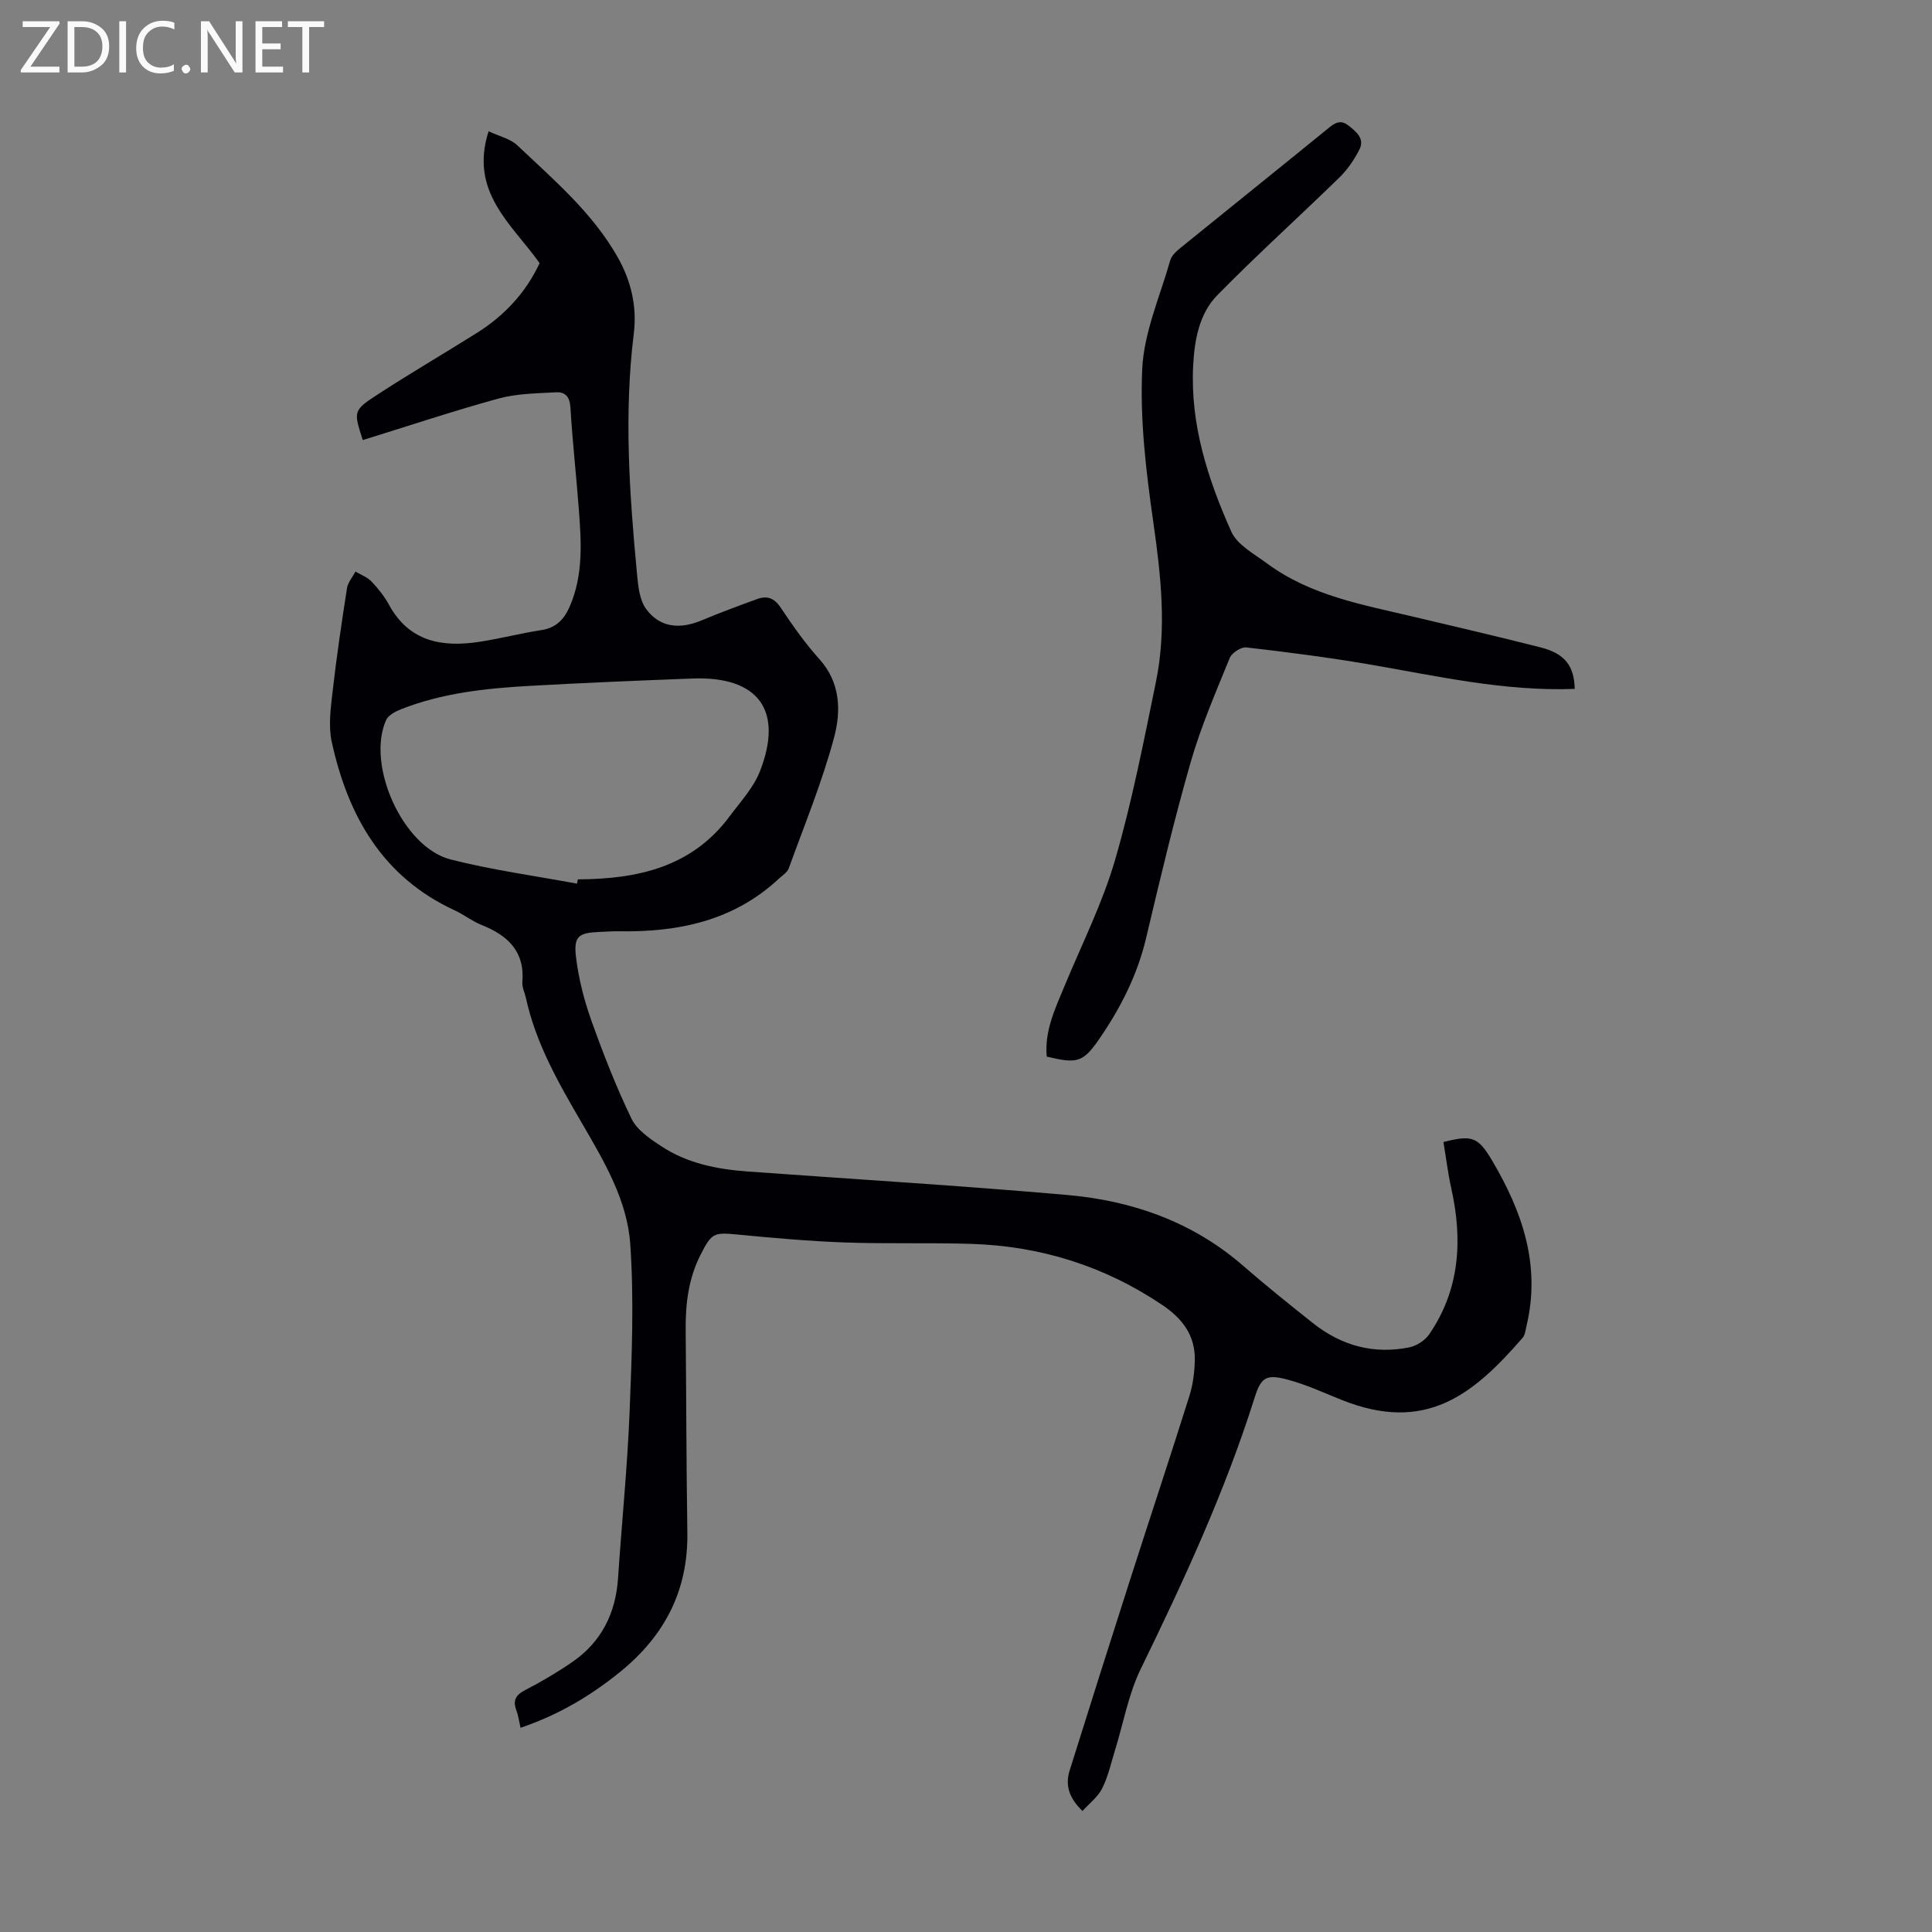<svg enable-background="new 0 0 400 400" viewBox="0 0 400 400" xmlns="http://www.w3.org/2000/svg"><rect x="0" y="0" width="400" height="400" fill="#808080" stroke="none"/><g fill="#fafafb"><path d="m12.4 4.8-6.1 9h6v1.2h-8v-.5l6.1-8.9h-5.7v-1.2h7.6v.4z"/><path d="m14 15v-10.6h3c1.6 0 2.9.5 4 1.4s1.6 2.2 1.6 3.8-.5 3-1.6 3.9-2.4 1.5-4 1.5zm1.4-9.4v8.2h1.6c1.3 0 2.4-.4 3.1-1.1s1.1-1.8 1.1-3.1-.4-2.3-1.2-3-1.8-1-3.1-1z"/><path d="m26.1 4.4v10.6h-1.4v-10.6z"/><path d="m36.1 14.6c-.8.4-1.8.6-2.9.6-1.5 0-2.7-.5-3.6-1.4s-1.4-2.2-1.4-3.8c0-1.7.5-3.1 1.5-4.1s2.3-1.6 3.9-1.6c1 0 1.8.1 2.5.4v1.4c-.8-.4-1.6-.6-2.5-.6-1.2 0-2.1.4-2.9 1.2s-1.1 1.8-1.1 3.2c0 1.3.3 2.3 1 3s1.6 1.1 2.7 1.1c1 0 2-.2 2.7-.7v1.3z"/><path d="m37.6 14.3c0-.2.1-.5.3-.6s.4-.3.6-.3c.3 0 .5.1.6.3s.3.4.3.6-.1.4-.3.6-.4.3-.6.3c-.3 0-.5-.1-.6-.3s-.3-.4-.3-.6z"/><path d="m50.2 15h-1.6l-5.3-8.2c-.2-.2-.3-.5-.4-.7 0 .2.1.7.1 1.5v7.4h-1.4v-10.6h1.7l5.2 8.1c.2.4.4.6.4.7 0-.3-.1-.8-.1-1.5v-7.3h1.4z"/><path d="m58.6 15h-5.7v-10.6h5.5v1.2h-4.1v3.4h3.8v1.2h-3.8v3.6h4.3z"/><path d="m67.1 5.6h-3.1v9.4h-1.4v-9.4h-3v-1.2h7.5z"/></g><path d="m107.77 357.72c-.33-1.45-.46-2.56-.85-3.58-.79-2.06-.16-3.21 1.82-4.23 3.37-1.75 6.67-3.68 9.79-5.84 6-4.15 8.94-10.06 9.43-17.32.76-11.47 1.93-22.91 2.39-34.39.46-11.61.94-23.29.13-34.85-.63-8.98-5.35-16.98-9.86-24.73-4.85-8.32-9.66-16.63-11.74-26.18-.24-1.09-.82-2.2-.73-3.26.53-6.39-3.04-9.68-8.45-11.84-1.96-.78-3.67-2.15-5.6-3.04-14.94-6.9-22.06-19.58-25.41-34.83-.72-3.26-.24-6.88.15-10.28.82-7.21 1.88-14.4 3-21.57.19-1.21 1.15-2.3 1.76-3.44 1.13.67 2.46 1.15 3.33 2.07 1.38 1.45 2.66 3.07 3.62 4.82 4.19 7.66 11 8.83 18.71 7.65 4.31-.66 8.54-1.77 12.85-2.43 3.04-.47 4.68-2.22 5.83-4.85 2.85-6.53 2.42-13.35 1.9-20.17-.53-7.03-1.32-14.04-1.74-21.07-.13-2.19-1.08-3.25-2.96-3.14-3.98.23-8.09.25-11.9 1.29-9.35 2.56-18.56 5.64-28.06 8.58.18.16-.06.05-.12-.12-1.86-5.83-1.96-5.99 3.18-9.33 6.75-4.39 13.71-8.45 20.52-12.73 5.71-3.59 10.14-8.37 12.96-14.43-5.72-8.07-14.62-14.7-10.56-27.3 2.18 1.03 4.5 1.54 5.97 2.93 7.54 7.14 15.53 13.92 20.75 23.13 2.78 4.9 4.03 10.22 3.34 15.83-2.05 16.56-.91 33.08.65 49.58.24 2.56.5 5.54 1.92 7.46 2.84 3.83 6.93 4.23 11.45 2.34 3.8-1.59 7.67-3.03 11.54-4.43 1.98-.72 3.49-.25 4.8 1.71 2.49 3.71 5.07 7.42 8.06 10.73 4.39 4.86 4.5 10.76 3.07 16.14-2.46 9.24-6.14 18.16-9.41 27.18-.31.85-1.31 1.47-2.04 2.14-9.38 8.75-20.86 11.11-33.19 10.89-1.34-.02-2.68.09-4.02.14-4.28.18-5.31.9-4.79 5.22.53 4.39 1.64 8.79 3.12 12.96 2.47 6.94 5.16 13.84 8.36 20.47 1.14 2.36 3.84 4.18 6.18 5.72 5.36 3.53 11.51 4.76 17.82 5.22 22.08 1.61 44.19 2.93 66.25 4.87 13.49 1.19 25.95 5.57 36.41 14.67 4.73 4.11 9.61 8.04 14.53 11.93 5.84 4.61 12.5 6.42 19.83 4.95 1.52-.31 3.27-1.43 4.14-2.7 6.37-9.3 6.95-19.55 4.57-30.24-.7-3.16-1.09-6.38-1.62-9.57 5.9-1.52 7.16-1.09 10.07 3.82 6.26 10.57 10.11 21.68 7.14 34.19-.21.87-.29 1.91-.82 2.52-10.22 11.78-20.08 19.86-37.56 12.82-3.72-1.5-7.41-3.2-11.27-4.21-4.3-1.12-5.34-.37-6.64 3.74-6.14 19.46-14.66 37.89-23.58 56.18-2.56 5.24-3.59 11.22-5.34 16.86-.82 2.66-1.42 5.43-2.65 7.89-.88 1.76-2.64 3.09-4.08 4.69-2.77-2.66-3.62-5.31-2.67-8.36 4.1-13.09 8.24-26.17 12.43-39.23 4.09-12.77 8.33-25.49 12.35-38.28.76-2.41 1.11-5.04 1.14-7.57.07-5.01-2.54-8.5-6.66-11.28-12.02-8.12-25.29-12.26-39.7-12.7-8.71-.27-17.43.02-26.14-.29-7.36-.27-14.71-.92-22.04-1.63-5.03-.48-5.45-.4-7.76 4.12-2.52 4.92-3.16 10.19-3.11 15.62.13 13.99.14 27.97.35 41.96.17 11.96-4.66 21.29-13.86 28.79-6.17 5.01-12.78 8.94-20.68 11.62zm11.69-174.77c.06-.3.11-.6.17-.89 12.27-.05 23.57-2.46 31.44-13.06 2.23-3.01 4.93-5.9 6.26-9.3 4.95-12.64-.33-19.74-13.97-19.22-11.27.43-22.54.89-33.81 1.53-9.04.51-18.05 1.48-26.57 4.85-1.16.46-2.61 1.24-3.06 2.26-4.11 9.32 3.48 26.27 13.33 28.81 8.6 2.2 17.46 3.39 26.21 5.02z" fill="#010105"/><path d="m326.03 142.63c-14.7.55-28.67-2.71-42.76-5.11-8.37-1.43-16.81-2.51-25.24-3.48-1.08-.12-2.99 1.12-3.42 2.17-2.9 7.12-5.98 14.23-8.1 21.61-3.45 12.02-6.34 24.21-9.22 36.39-1.81 7.65-5.28 14.47-9.67 20.85-3.39 4.93-4.59 5.21-10.9 3.7-.5-5.3 1.74-9.94 3.7-14.66 3.58-8.65 7.84-17.11 10.44-26.05 3.52-12.1 5.93-24.54 8.47-36.91 2.25-11 1.03-21.97-.55-33.02-1.5-10.48-2.78-21.17-2.3-31.68.35-7.59 3.68-15.06 5.81-22.55.28-.97 1.23-1.85 2.07-2.53 10.25-8.32 20.56-16.58 30.79-24.92 1.4-1.14 2.53-1.65 4.08-.41 1.64 1.31 3.38 2.7 2.19 5-1.06 2.04-2.41 4.05-4.04 5.65-8.4 8.19-17.13 16.06-25.35 24.44-3.79 3.86-4.73 9.36-5 14.62-.62 12.13 3.04 23.46 7.89 34.31 1.23 2.76 4.72 4.62 7.39 6.59 9.09 6.74 20 8.59 30.64 11.12 8.7 2.07 17.41 4.08 26.07 6.29 4.97 1.28 6.9 3.8 7.01 8.58z" fill="#010105"/></svg>